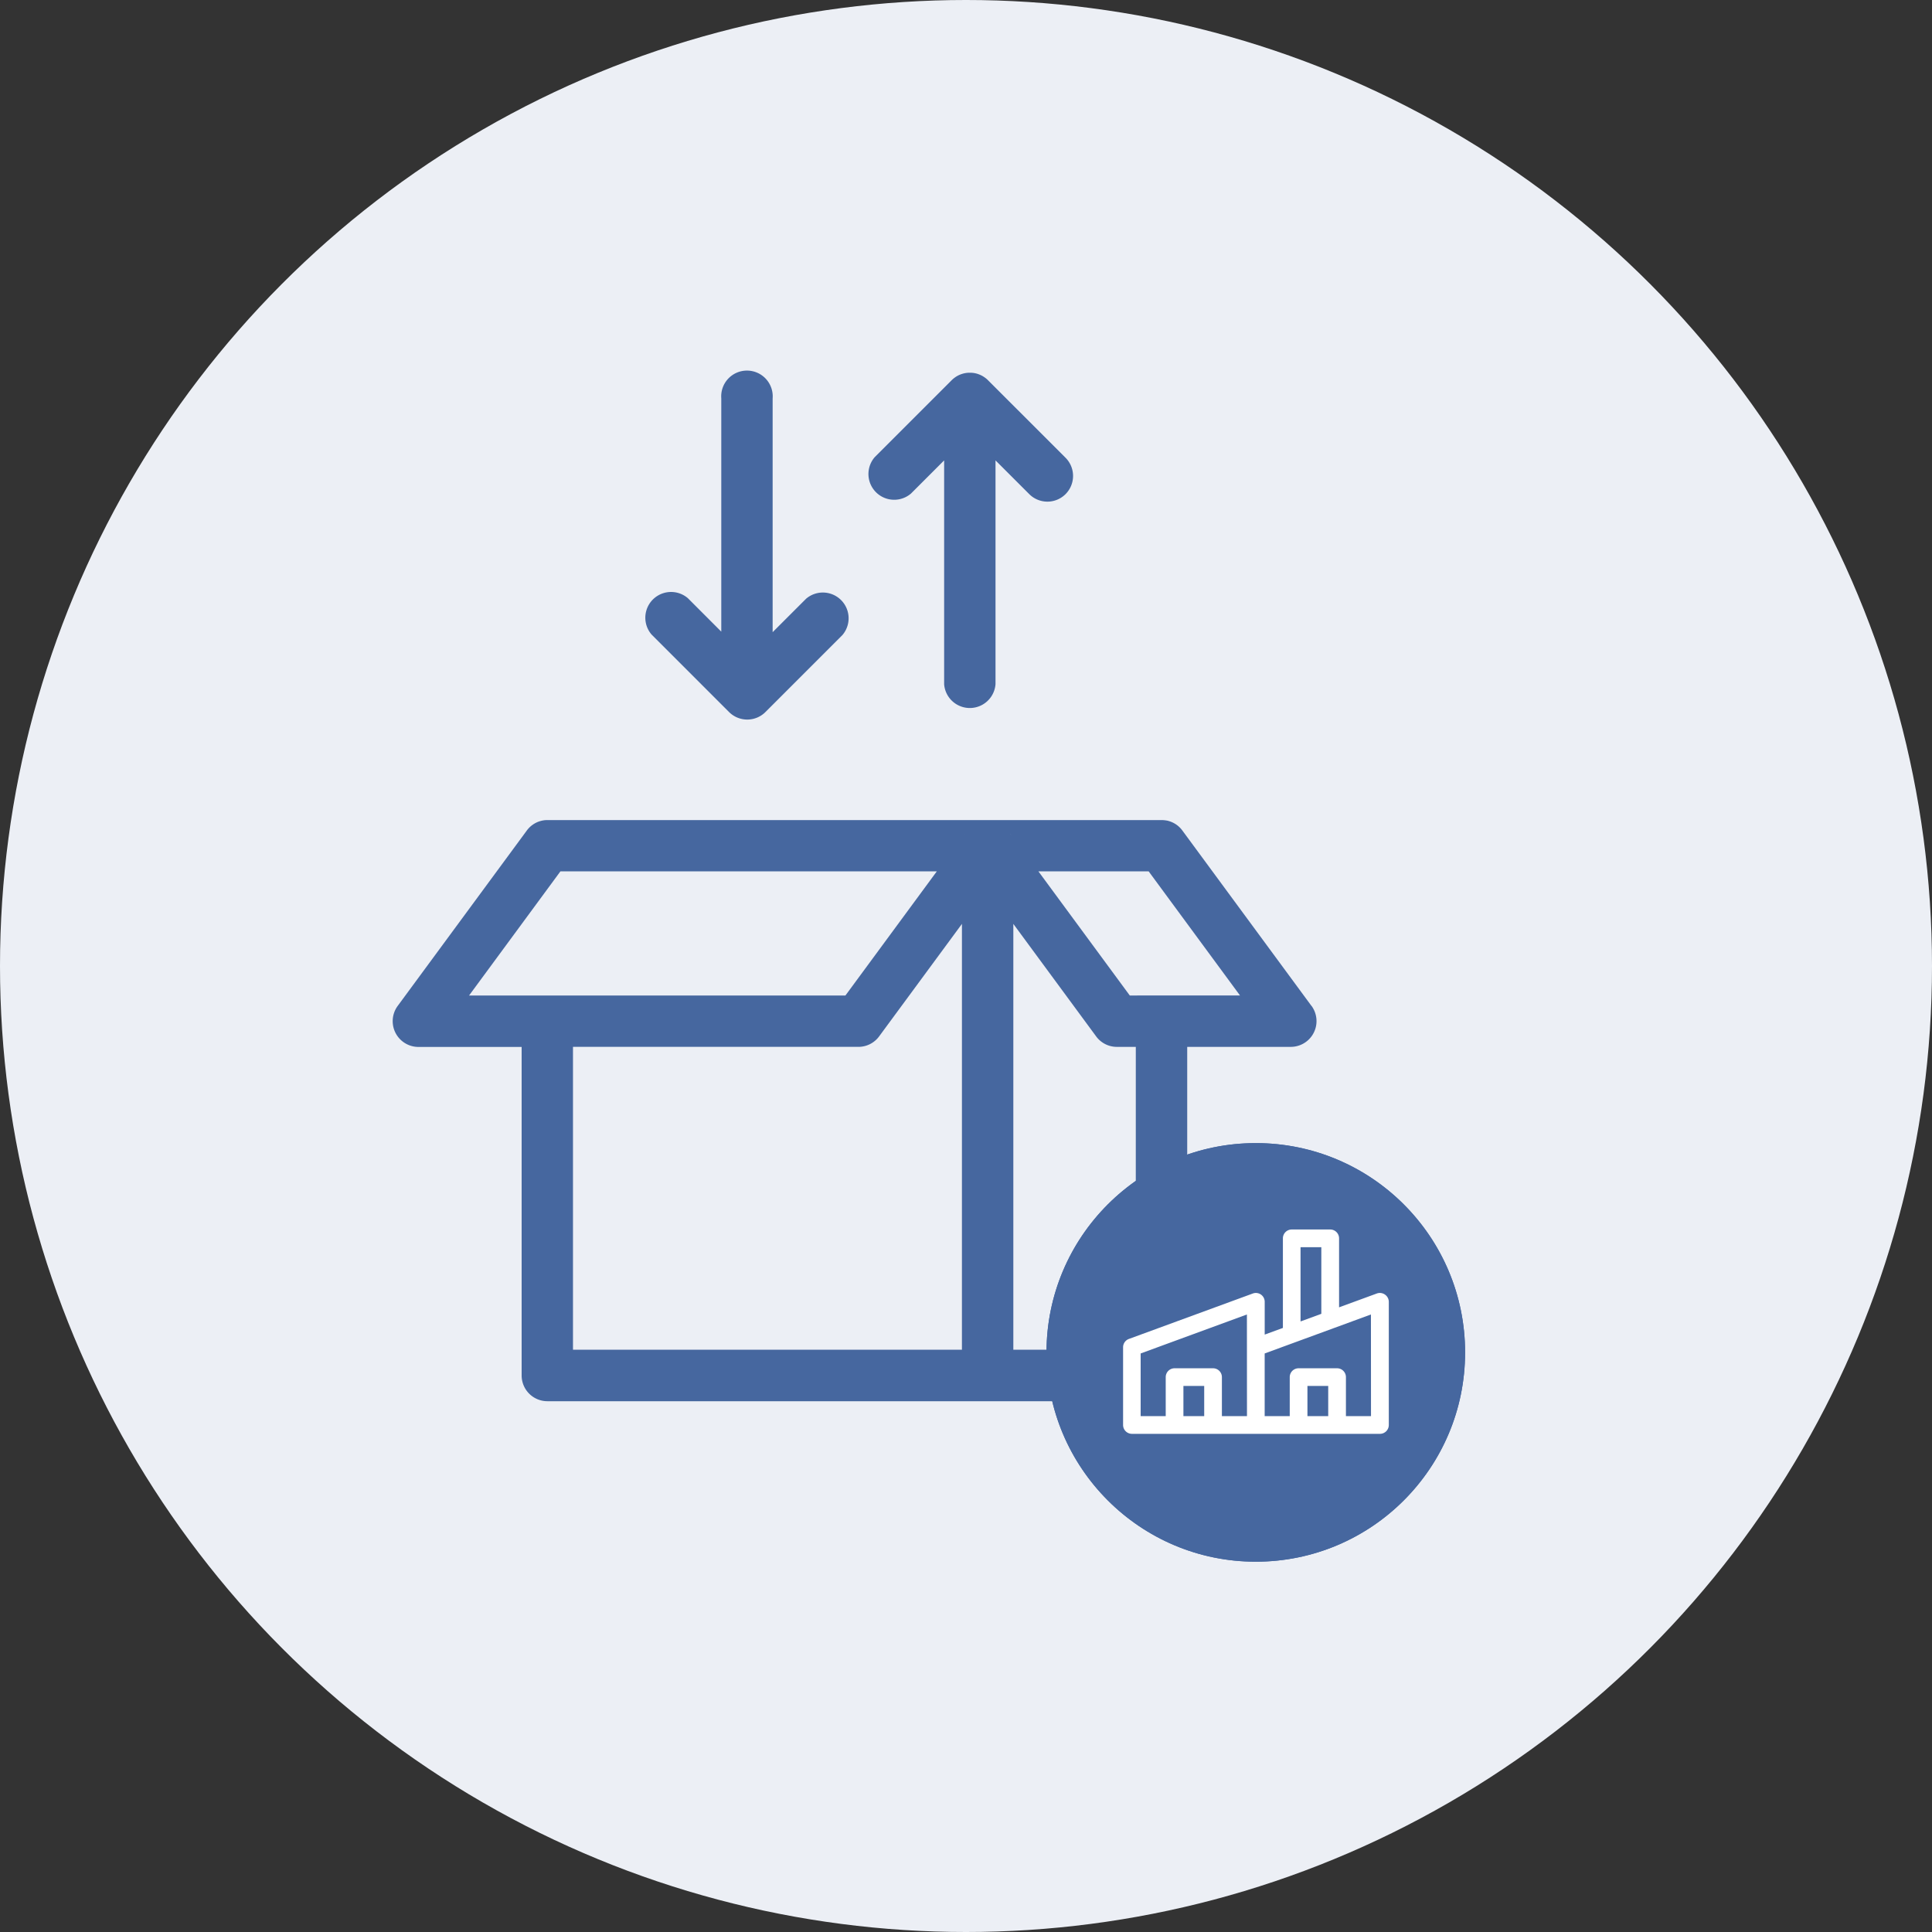 <svg xmlns="http://www.w3.org/2000/svg" viewBox="0 0 120 120">
  <rect x="0" y="0" width="120" height="120" fill="#333333" stroke="none"/>
  <g id="グループ_414" data-name="グループ 414" transform="translate(-996 -988)">
    <circle id="楕円形_72" data-name="楕円形 72" cx="60" cy="60" r="60" transform="translate(996 988)" fill="#eceff5"/>
    <path id="パス_1016" data-name="パス 1016" d="M1502.419,208.109l-8.023-10.9a1.577,1.577,0,0,0-.769-.562l-.057-.019-.017-.005-.024-.007-.029-.008-.071-.016-.025,0c-.044-.009-.088-.015-.133-.02-.03,0-.061-.005-.092-.006s-.051,0-.079,0h-38.136c-.034,0-.069,0-.1,0l-.09.008c-.056.008-.114.018-.169.03l-.069.018-.068.02a1.6,1.6,0,0,0-.788.572l-.086.118-7.937,10.782a1.6,1.6,0,0,0,1.284,2.541h6.419v20.405a1.6,1.6,0,0,0,1.6,1.6H1493.1a1.6,1.6,0,0,0,1.6-1.6V210.651h6.44a1.6,1.6,0,0,0,1.285-2.541Zm-52.324-.649,3.263-4.434,2.411-3.277h23.378l-5.676,7.711Zm30.612,22h-24.158v-18.81h17.73a1.593,1.593,0,0,0,1.285-.65l5.144-6.988Zm.138-31.954.034-.073.011-.02C1480.873,197.444,1480.86,197.476,1480.845,197.507Zm2.87-.093.011.02c.012.024.023.048.034.073C1483.745,197.476,1483.731,197.444,1483.715,197.414Zm7.789,32.047H1483.9V203.013l5.144,6.988a1.593,1.593,0,0,0,1.285.65h1.178Zm-.371-22-5.676-7.711h6.848l2.39,3.248,3.284,4.462Zm-3.989-31.142a1.594,1.594,0,0,1-2.256,0l-2.095-2.094v13.9a1.6,1.6,0,0,1-3.191,0v-13.9l-2.061,2.061a1.6,1.6,0,0,1-2.256-2.256l4.784-4.784a1.492,1.492,0,0,1,.174-.15l.046-.034a1.623,1.623,0,0,1,.3-.164q.054-.022.113-.041a1.573,1.573,0,0,1,.333-.07.55.55,0,0,1,.064-.005c.033,0,.066,0,.1,0s.063,0,.094,0a.632.632,0,0,1,.069.005,1.527,1.527,0,0,1,.338.071l.049.018.061.024c.02.007.039.016.057.025a1.427,1.427,0,0,1,.218.123.571.571,0,0,1,.049.034,1.409,1.409,0,0,1,.194.165l4.819,4.818A1.6,1.6,0,0,1,1487.144,176.318Zm-13.859,8.754-4.784,4.784a1.6,1.6,0,0,1-2.256,0l-4.818-4.819a1.6,1.6,0,0,1,2.256-2.256l2.077,2.079V170.372a1.6,1.6,0,1,1,3.19,0v14.521l2.078-2.077a1.6,1.6,0,0,1,2.256,2.256Z" transform="translate(-424.96 842.372)" fill="#46679f"/>
    <g id="売り手" transform="translate(1061 1059)">
      <circle id="楕円形_45" data-name="楕円形 45" cx="13" cy="13" r="13" fill="#46679f"/>
      <g id="グループ_242" data-name="グループ 242" transform="translate(8.392 8.467)">
        <path id="パス_457" data-name="パス 457" d="M1016.272,737.893c-.171,2.508-1.028,3.324-3.455,4.06l-.483-1.017c1.9-.444,2.831-.927,2.82-3.124Zm-3.828-4.685h4.231v-.755h1.068v.755h4.221v1h-4.221v.755h3.657v.9h-8.372v-.9h3.647v-.755h-4.231Zm.242,3.285h9.006v1.974h-1.078V737.4h-6.86v1.068h-1.068Zm9.3,3.143a5.411,5.411,0,0,1-.262,1.511.912.912,0,0,1-.846.594h-2.105a.8.8,0,0,1-.917-.8v-3.113h1.038v2.68c0,.141.01.242.191.242h1.491c.07,0,.181-.081.222-.252.05-.2.111-.967.131-1.118Z" transform="translate(-1012.333 -732.453)" fill="#fff"/>
      </g>
    </g>
    <circle id="楕円形_52" data-name="楕円形 52" cx="13" cy="13" r="13" transform="translate(1061 1059)" fill="#46679f"/>
    <path id="パス_897" data-name="パス 897" d="M1937.9-576.36a.549.549,0,0,0-.5-.065l-2.346.86v-4.285a.55.55,0,0,0-.549-.55h-2.39a.55.55,0,0,0-.55.55v5.564l-1.13.414v-2.037a.55.55,0,0,0-.235-.451.55.55,0,0,0-.5-.065l-7.7,2.823a.55.55,0,0,0-.361.516v4.828a.55.55,0,0,0,.55.55h15.405a.549.549,0,0,0,.549-.55v-7.652A.549.549,0,0,0,1937.9-576.36Zm-11.223,7.553h-1.291v-1.875h1.291Zm2.657,0h-1.558v-2.424a.549.549,0,0,0-.549-.549h-2.39a.549.549,0,0,0-.55.549v2.424h-1.557V-572.7l6.6-2.421Zm3.327-10.493h1.291v4.138l-1.291.473Zm1.719,10.493h-1.291v-1.875h1.291Zm2.657,0h-1.557v-2.424a.55.55,0,0,0-.55-.549h-2.39a.549.549,0,0,0-.55.549v2.424h-1.557V-572.7l6.6-2.421Z" transform="translate(-855.882 1644.766)" fill="#fff"/>
  </g>
</svg>
